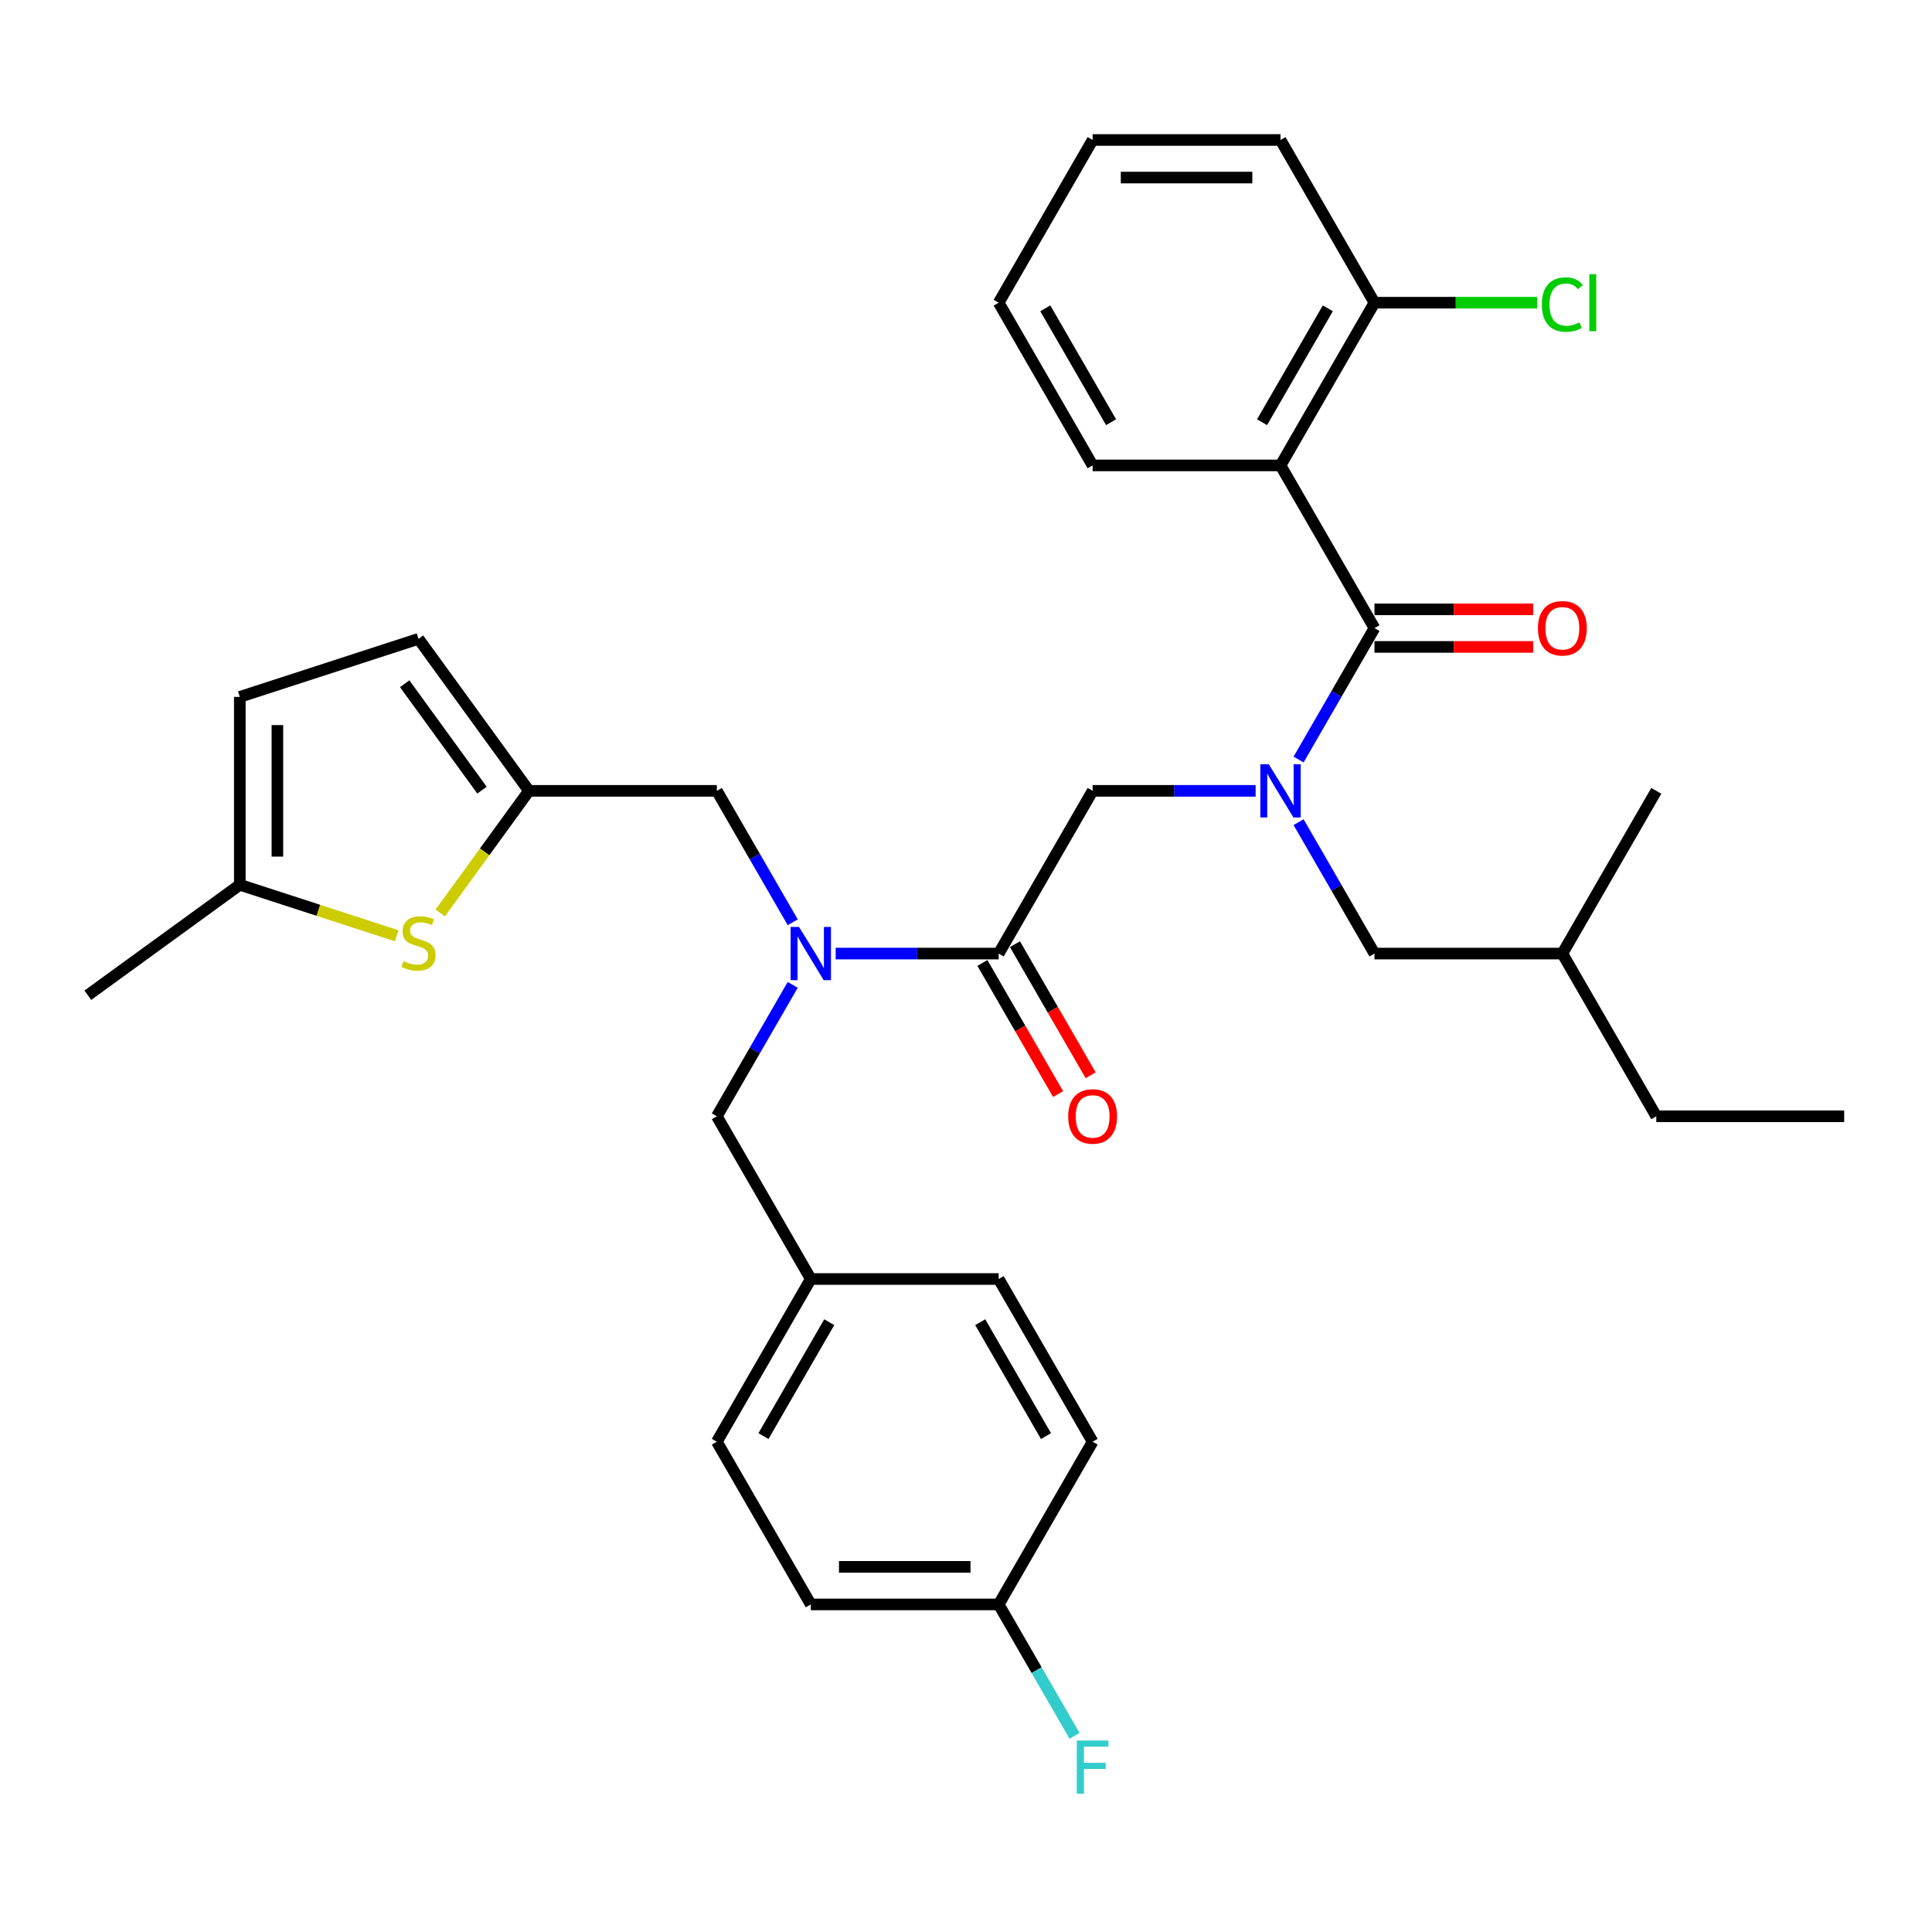 <?xml version='1.0' encoding='iso-8859-1'?>
<svg version='1.1' baseProfile='full'
              xmlns='http://www.w3.org/2000/svg'
                      xmlns:rdkit='http://www.rdkit.org/xml'
                      xmlns:xlink='http://www.w3.org/1999/xlink'
                  xml:space='preserve'
width='1000px' height='1000px' viewBox='0 0 1000 1000'>
<!-- END OF HEADER -->
<rect style='opacity:1.0;fill:#FFFFFF;stroke:none' width='1000' height='1000' x='0' y='0'> </rect>
<path class='bond-0' d='M 662.792,240.897 L 711.417,156.675' style='fill:none;fill-rule:evenodd;stroke:#000000;stroke-width:6px;stroke-linecap:butt;stroke-linejoin:miter;stroke-opacity:1' />
<path class='bond-0' d='M 653.241,218.539 L 687.279,159.584' style='fill:none;fill-rule:evenodd;stroke:#000000;stroke-width:6px;stroke-linecap:butt;stroke-linejoin:miter;stroke-opacity:1' />
<path class='bond-1' d='M 662.792,240.897 L 565.54,240.897' style='fill:none;fill-rule:evenodd;stroke:#000000;stroke-width:6px;stroke-linecap:butt;stroke-linejoin:miter;stroke-opacity:1' />
<path class='bond-2' d='M 662.792,240.897 L 711.417,325.12' style='fill:none;fill-rule:evenodd;stroke:#000000;stroke-width:6px;stroke-linecap:butt;stroke-linejoin:miter;stroke-opacity:1' />
<path class='bond-3' d='M 649.916,409.342 L 607.728,409.342' style='fill:none;fill-rule:evenodd;stroke:#0000FF;stroke-width:6px;stroke-linecap:butt;stroke-linejoin:miter;stroke-opacity:1' />
<path class='bond-3' d='M 607.728,409.342 L 565.54,409.342' style='fill:none;fill-rule:evenodd;stroke:#000000;stroke-width:6px;stroke-linecap:butt;stroke-linejoin:miter;stroke-opacity:1' />
<path class='bond-4' d='M 672.146,393.14 L 691.782,359.13' style='fill:none;fill-rule:evenodd;stroke:#0000FF;stroke-width:6px;stroke-linecap:butt;stroke-linejoin:miter;stroke-opacity:1' />
<path class='bond-4' d='M 691.782,359.13 L 711.417,325.12' style='fill:none;fill-rule:evenodd;stroke:#000000;stroke-width:6px;stroke-linecap:butt;stroke-linejoin:miter;stroke-opacity:1' />
<path class='bond-5' d='M 672.146,425.544 L 691.782,459.554' style='fill:none;fill-rule:evenodd;stroke:#0000FF;stroke-width:6px;stroke-linecap:butt;stroke-linejoin:miter;stroke-opacity:1' />
<path class='bond-5' d='M 691.782,459.554 L 711.417,493.564' style='fill:none;fill-rule:evenodd;stroke:#000000;stroke-width:6px;stroke-linecap:butt;stroke-linejoin:miter;stroke-opacity:1' />
<path class='bond-6' d='M 711.417,334.845 L 752.506,334.845' style='fill:none;fill-rule:evenodd;stroke:#000000;stroke-width:6px;stroke-linecap:butt;stroke-linejoin:miter;stroke-opacity:1' />
<path class='bond-6' d='M 752.506,334.845 L 793.595,334.845' style='fill:none;fill-rule:evenodd;stroke:#FF0000;stroke-width:6px;stroke-linecap:butt;stroke-linejoin:miter;stroke-opacity:1' />
<path class='bond-6' d='M 711.417,315.394 L 752.506,315.394' style='fill:none;fill-rule:evenodd;stroke:#000000;stroke-width:6px;stroke-linecap:butt;stroke-linejoin:miter;stroke-opacity:1' />
<path class='bond-6' d='M 752.506,315.394 L 793.595,315.394' style='fill:none;fill-rule:evenodd;stroke:#FF0000;stroke-width:6px;stroke-linecap:butt;stroke-linejoin:miter;stroke-opacity:1' />
<path class='bond-7' d='M 711.417,156.675 L 753.517,156.675' style='fill:none;fill-rule:evenodd;stroke:#000000;stroke-width:6px;stroke-linecap:butt;stroke-linejoin:miter;stroke-opacity:1' />
<path class='bond-7' d='M 753.517,156.675 L 795.617,156.675' style='fill:none;fill-rule:evenodd;stroke:#00CC00;stroke-width:6px;stroke-linecap:butt;stroke-linejoin:miter;stroke-opacity:1' />
<path class='bond-8' d='M 711.417,156.675 L 662.792,72.453' style='fill:none;fill-rule:evenodd;stroke:#000000;stroke-width:6px;stroke-linecap:butt;stroke-linejoin:miter;stroke-opacity:1' />
<path class='bond-9' d='M 711.417,493.564 L 808.669,493.564' style='fill:none;fill-rule:evenodd;stroke:#000000;stroke-width:6px;stroke-linecap:butt;stroke-linejoin:miter;stroke-opacity:1' />
<path class='bond-10' d='M 371.038,409.342 L 273.787,409.342' style='fill:none;fill-rule:evenodd;stroke:#000000;stroke-width:6px;stroke-linecap:butt;stroke-linejoin:miter;stroke-opacity:1' />
<path class='bond-11' d='M 371.038,409.342 L 390.674,443.352' style='fill:none;fill-rule:evenodd;stroke:#000000;stroke-width:6px;stroke-linecap:butt;stroke-linejoin:miter;stroke-opacity:1' />
<path class='bond-11' d='M 390.674,443.352 L 410.309,477.362' style='fill:none;fill-rule:evenodd;stroke:#0000FF;stroke-width:6px;stroke-linecap:butt;stroke-linejoin:miter;stroke-opacity:1' />
<path class='bond-12' d='M 410.309,509.766 L 390.674,543.776' style='fill:none;fill-rule:evenodd;stroke:#0000FF;stroke-width:6px;stroke-linecap:butt;stroke-linejoin:miter;stroke-opacity:1' />
<path class='bond-12' d='M 390.674,543.776 L 371.038,577.786' style='fill:none;fill-rule:evenodd;stroke:#000000;stroke-width:6px;stroke-linecap:butt;stroke-linejoin:miter;stroke-opacity:1' />
<path class='bond-13' d='M 432.54,493.564 L 474.727,493.564' style='fill:none;fill-rule:evenodd;stroke:#0000FF;stroke-width:6px;stroke-linecap:butt;stroke-linejoin:miter;stroke-opacity:1' />
<path class='bond-13' d='M 474.727,493.564 L 516.915,493.564' style='fill:none;fill-rule:evenodd;stroke:#000000;stroke-width:6px;stroke-linecap:butt;stroke-linejoin:miter;stroke-opacity:1' />
<path class='bond-14' d='M 371.038,577.786 L 419.664,662.008' style='fill:none;fill-rule:evenodd;stroke:#000000;stroke-width:6px;stroke-linecap:butt;stroke-linejoin:miter;stroke-opacity:1' />
<path class='bond-15' d='M 508.493,498.426 L 528.083,532.358' style='fill:none;fill-rule:evenodd;stroke:#000000;stroke-width:6px;stroke-linecap:butt;stroke-linejoin:miter;stroke-opacity:1' />
<path class='bond-15' d='M 528.083,532.358 L 547.674,566.291' style='fill:none;fill-rule:evenodd;stroke:#FF0000;stroke-width:6px;stroke-linecap:butt;stroke-linejoin:miter;stroke-opacity:1' />
<path class='bond-15' d='M 525.337,488.701 L 544.928,522.633' style='fill:none;fill-rule:evenodd;stroke:#000000;stroke-width:6px;stroke-linecap:butt;stroke-linejoin:miter;stroke-opacity:1' />
<path class='bond-15' d='M 544.928,522.633 L 564.519,556.565' style='fill:none;fill-rule:evenodd;stroke:#FF0000;stroke-width:6px;stroke-linecap:butt;stroke-linejoin:miter;stroke-opacity:1' />
<path class='bond-16' d='M 516.915,493.564 L 565.54,409.342' style='fill:none;fill-rule:evenodd;stroke:#000000;stroke-width:6px;stroke-linecap:butt;stroke-linejoin:miter;stroke-opacity:1' />
<path class='bond-17' d='M 419.664,830.452 L 516.915,830.452' style='fill:none;fill-rule:evenodd;stroke:#000000;stroke-width:6px;stroke-linecap:butt;stroke-linejoin:miter;stroke-opacity:1' />
<path class='bond-17' d='M 434.251,811.002 L 502.327,811.002' style='fill:none;fill-rule:evenodd;stroke:#000000;stroke-width:6px;stroke-linecap:butt;stroke-linejoin:miter;stroke-opacity:1' />
<path class='bond-18' d='M 419.664,830.452 L 371.038,746.23' style='fill:none;fill-rule:evenodd;stroke:#000000;stroke-width:6px;stroke-linecap:butt;stroke-linejoin:miter;stroke-opacity:1' />
<path class='bond-19' d='M 516.915,830.452 L 565.54,746.23' style='fill:none;fill-rule:evenodd;stroke:#000000;stroke-width:6px;stroke-linecap:butt;stroke-linejoin:miter;stroke-opacity:1' />
<path class='bond-20' d='M 516.915,830.452 L 536.551,864.462' style='fill:none;fill-rule:evenodd;stroke:#000000;stroke-width:6px;stroke-linecap:butt;stroke-linejoin:miter;stroke-opacity:1' />
<path class='bond-20' d='M 536.551,864.462 L 556.186,898.472' style='fill:none;fill-rule:evenodd;stroke:#33CCCC;stroke-width:6px;stroke-linecap:butt;stroke-linejoin:miter;stroke-opacity:1' />
<path class='bond-21' d='M 273.787,409.342 L 250.836,440.93' style='fill:none;fill-rule:evenodd;stroke:#000000;stroke-width:6px;stroke-linecap:butt;stroke-linejoin:miter;stroke-opacity:1' />
<path class='bond-21' d='M 250.836,440.93 L 227.886,472.519' style='fill:none;fill-rule:evenodd;stroke:#CCCC00;stroke-width:6px;stroke-linecap:butt;stroke-linejoin:miter;stroke-opacity:1' />
<path class='bond-22' d='M 273.787,409.342 L 216.624,330.664' style='fill:none;fill-rule:evenodd;stroke:#000000;stroke-width:6px;stroke-linecap:butt;stroke-linejoin:miter;stroke-opacity:1' />
<path class='bond-22' d='M 249.477,408.972 L 209.463,353.898' style='fill:none;fill-rule:evenodd;stroke:#000000;stroke-width:6px;stroke-linecap:butt;stroke-linejoin:miter;stroke-opacity:1' />
<path class='bond-23' d='M 205.362,484.36 L 164.747,471.164' style='fill:none;fill-rule:evenodd;stroke:#CCCC00;stroke-width:6px;stroke-linecap:butt;stroke-linejoin:miter;stroke-opacity:1' />
<path class='bond-23' d='M 164.747,471.164 L 124.132,457.967' style='fill:none;fill-rule:evenodd;stroke:#000000;stroke-width:6px;stroke-linecap:butt;stroke-linejoin:miter;stroke-opacity:1' />
<path class='bond-24' d='M 216.624,330.664 L 124.132,360.716' style='fill:none;fill-rule:evenodd;stroke:#000000;stroke-width:6px;stroke-linecap:butt;stroke-linejoin:miter;stroke-opacity:1' />
<path class='bond-25' d='M 124.132,457.967 L 124.132,360.716' style='fill:none;fill-rule:evenodd;stroke:#000000;stroke-width:6px;stroke-linecap:butt;stroke-linejoin:miter;stroke-opacity:1' />
<path class='bond-25' d='M 143.583,443.38 L 143.583,375.304' style='fill:none;fill-rule:evenodd;stroke:#000000;stroke-width:6px;stroke-linecap:butt;stroke-linejoin:miter;stroke-opacity:1' />
<path class='bond-26' d='M 124.132,457.967 L 45.455,515.13' style='fill:none;fill-rule:evenodd;stroke:#000000;stroke-width:6px;stroke-linecap:butt;stroke-linejoin:miter;stroke-opacity:1' />
<path class='bond-27' d='M 565.54,746.23 L 516.915,662.008' style='fill:none;fill-rule:evenodd;stroke:#000000;stroke-width:6px;stroke-linecap:butt;stroke-linejoin:miter;stroke-opacity:1' />
<path class='bond-27' d='M 541.402,743.322 L 507.364,684.366' style='fill:none;fill-rule:evenodd;stroke:#000000;stroke-width:6px;stroke-linecap:butt;stroke-linejoin:miter;stroke-opacity:1' />
<path class='bond-28' d='M 516.915,662.008 L 419.664,662.008' style='fill:none;fill-rule:evenodd;stroke:#000000;stroke-width:6px;stroke-linecap:butt;stroke-linejoin:miter;stroke-opacity:1' />
<path class='bond-29' d='M 419.664,662.008 L 371.038,746.23' style='fill:none;fill-rule:evenodd;stroke:#000000;stroke-width:6px;stroke-linecap:butt;stroke-linejoin:miter;stroke-opacity:1' />
<path class='bond-29' d='M 429.214,684.366 L 395.176,743.322' style='fill:none;fill-rule:evenodd;stroke:#000000;stroke-width:6px;stroke-linecap:butt;stroke-linejoin:miter;stroke-opacity:1' />
<path class='bond-30' d='M 808.669,493.564 L 857.294,577.786' style='fill:none;fill-rule:evenodd;stroke:#000000;stroke-width:6px;stroke-linecap:butt;stroke-linejoin:miter;stroke-opacity:1' />
<path class='bond-31' d='M 808.669,493.564 L 857.294,409.342' style='fill:none;fill-rule:evenodd;stroke:#000000;stroke-width:6px;stroke-linecap:butt;stroke-linejoin:miter;stroke-opacity:1' />
<path class='bond-32' d='M 857.294,577.786 L 954.545,577.786' style='fill:none;fill-rule:evenodd;stroke:#000000;stroke-width:6px;stroke-linecap:butt;stroke-linejoin:miter;stroke-opacity:1' />
<path class='bond-33' d='M 565.54,240.897 L 516.915,156.675' style='fill:none;fill-rule:evenodd;stroke:#000000;stroke-width:6px;stroke-linecap:butt;stroke-linejoin:miter;stroke-opacity:1' />
<path class='bond-33' d='M 575.091,218.539 L 541.053,159.584' style='fill:none;fill-rule:evenodd;stroke:#000000;stroke-width:6px;stroke-linecap:butt;stroke-linejoin:miter;stroke-opacity:1' />
<path class='bond-34' d='M 662.792,72.453 L 565.54,72.453' style='fill:none;fill-rule:evenodd;stroke:#000000;stroke-width:6px;stroke-linecap:butt;stroke-linejoin:miter;stroke-opacity:1' />
<path class='bond-34' d='M 648.204,91.904 L 580.128,91.904' style='fill:none;fill-rule:evenodd;stroke:#000000;stroke-width:6px;stroke-linecap:butt;stroke-linejoin:miter;stroke-opacity:1' />
<path class='bond-35' d='M 516.915,156.675 L 565.54,72.453' style='fill:none;fill-rule:evenodd;stroke:#000000;stroke-width:6px;stroke-linecap:butt;stroke-linejoin:miter;stroke-opacity:1' />
<path  class='atom-1' d='M 656.704 395.571
L 665.729 410.158
Q 666.623 411.598, 668.063 414.204
Q 669.502 416.81, 669.58 416.966
L 669.58 395.571
L 673.237 395.571
L 673.237 423.112
L 669.463 423.112
L 659.777 407.163
Q 658.649 405.296, 657.443 403.156
Q 656.276 401.017, 655.926 400.356
L 655.926 423.112
L 652.347 423.112
L 652.347 395.571
L 656.704 395.571
' fill='#0000FF'/>
<path  class='atom-3' d='M 796.026 325.197
Q 796.026 318.584, 799.294 314.889
Q 802.561 311.193, 808.669 311.193
Q 814.776 311.193, 818.044 314.889
Q 821.311 318.584, 821.311 325.197
Q 821.311 331.888, 818.005 335.7
Q 814.698 339.474, 808.669 339.474
Q 802.6 339.474, 799.294 335.7
Q 796.026 331.927, 796.026 325.197
M 808.669 336.362
Q 812.87 336.362, 815.126 333.561
Q 817.421 330.721, 817.421 325.197
Q 817.421 319.79, 815.126 317.067
Q 812.87 314.305, 808.669 314.305
Q 804.467 314.305, 802.172 317.028
Q 799.916 319.751, 799.916 325.197
Q 799.916 330.76, 802.172 333.561
Q 804.467 336.362, 808.669 336.362
' fill='#FF0000'/>
<path  class='atom-5' d='M 798.049 157.629
Q 798.049 150.782, 801.239 147.203
Q 804.467 143.585, 810.575 143.585
Q 816.254 143.585, 819.288 147.592
L 816.721 149.693
Q 814.504 146.775, 810.575 146.775
Q 806.412 146.775, 804.195 149.576
Q 802.017 152.338, 802.017 157.629
Q 802.017 163.075, 804.273 165.875
Q 806.568 168.676, 811.003 168.676
Q 814.037 168.676, 817.577 166.848
L 818.666 169.765
Q 817.227 170.699, 815.048 171.244
Q 812.87 171.788, 810.458 171.788
Q 804.467 171.788, 801.239 168.132
Q 798.049 164.475, 798.049 157.629
' fill='#00CC00'/>
<path  class='atom-5' d='M 822.634 141.913
L 826.213 141.913
L 826.213 171.438
L 822.634 171.438
L 822.634 141.913
' fill='#00CC00'/>
<path  class='atom-8' d='M 413.576 479.793
L 422.601 494.381
Q 423.495 495.82, 424.935 498.426
Q 426.374 501.033, 426.452 501.188
L 426.452 479.793
L 430.108 479.793
L 430.108 507.334
L 426.335 507.334
L 416.649 491.385
Q 415.521 489.518, 414.315 487.378
Q 413.148 485.239, 412.798 484.578
L 412.798 507.334
L 409.219 507.334
L 409.219 479.793
L 413.576 479.793
' fill='#0000FF'/>
<path  class='atom-11' d='M 552.898 577.863
Q 552.898 571.25, 556.165 567.555
Q 559.433 563.859, 565.54 563.859
Q 571.648 563.859, 574.915 567.555
Q 578.183 571.25, 578.183 577.863
Q 578.183 584.554, 574.877 588.367
Q 571.57 592.14, 565.54 592.14
Q 559.472 592.14, 556.165 588.367
Q 552.898 584.593, 552.898 577.863
M 565.54 589.028
Q 569.742 589.028, 571.998 586.227
Q 574.293 583.387, 574.293 577.863
Q 574.293 572.456, 571.998 569.733
Q 569.742 566.971, 565.54 566.971
Q 561.339 566.971, 559.044 569.694
Q 556.788 572.417, 556.788 577.863
Q 556.788 583.426, 559.044 586.227
Q 561.339 589.028, 565.54 589.028
' fill='#FF0000'/>
<path  class='atom-16' d='M 208.844 497.472
Q 209.155 497.589, 210.439 498.134
Q 211.722 498.678, 213.123 499.028
Q 214.562 499.34, 215.963 499.34
Q 218.569 499.34, 220.086 498.095
Q 221.603 496.811, 221.603 494.594
Q 221.603 493.077, 220.825 492.143
Q 220.086 491.209, 218.919 490.704
Q 217.752 490.198, 215.807 489.614
Q 213.356 488.875, 211.878 488.175
Q 210.439 487.475, 209.388 485.997
Q 208.377 484.518, 208.377 482.029
Q 208.377 478.567, 210.711 476.427
Q 213.084 474.288, 217.752 474.288
Q 220.942 474.288, 224.56 475.805
L 223.665 478.8
Q 220.358 477.439, 217.869 477.439
Q 215.185 477.439, 213.706 478.567
Q 212.228 479.656, 212.267 481.562
Q 212.267 483.04, 213.006 483.935
Q 213.784 484.83, 214.873 485.335
Q 216.001 485.841, 217.869 486.425
Q 220.358 487.203, 221.837 487.981
Q 223.315 488.759, 224.365 490.354
Q 225.454 491.91, 225.454 494.594
Q 225.454 498.406, 222.887 500.468
Q 220.358 502.49, 216.118 502.49
Q 213.667 502.49, 211.8 501.946
Q 209.972 501.44, 207.793 500.545
L 208.844 497.472
' fill='#CCCC00'/>
<path  class='atom-25' d='M 557.352 900.903
L 573.729 900.903
L 573.729 904.054
L 561.047 904.054
L 561.047 912.418
L 572.329 912.418
L 572.329 915.607
L 561.047 915.607
L 561.047 928.445
L 557.352 928.445
L 557.352 900.903
' fill='#33CCCC'/>
</svg>
